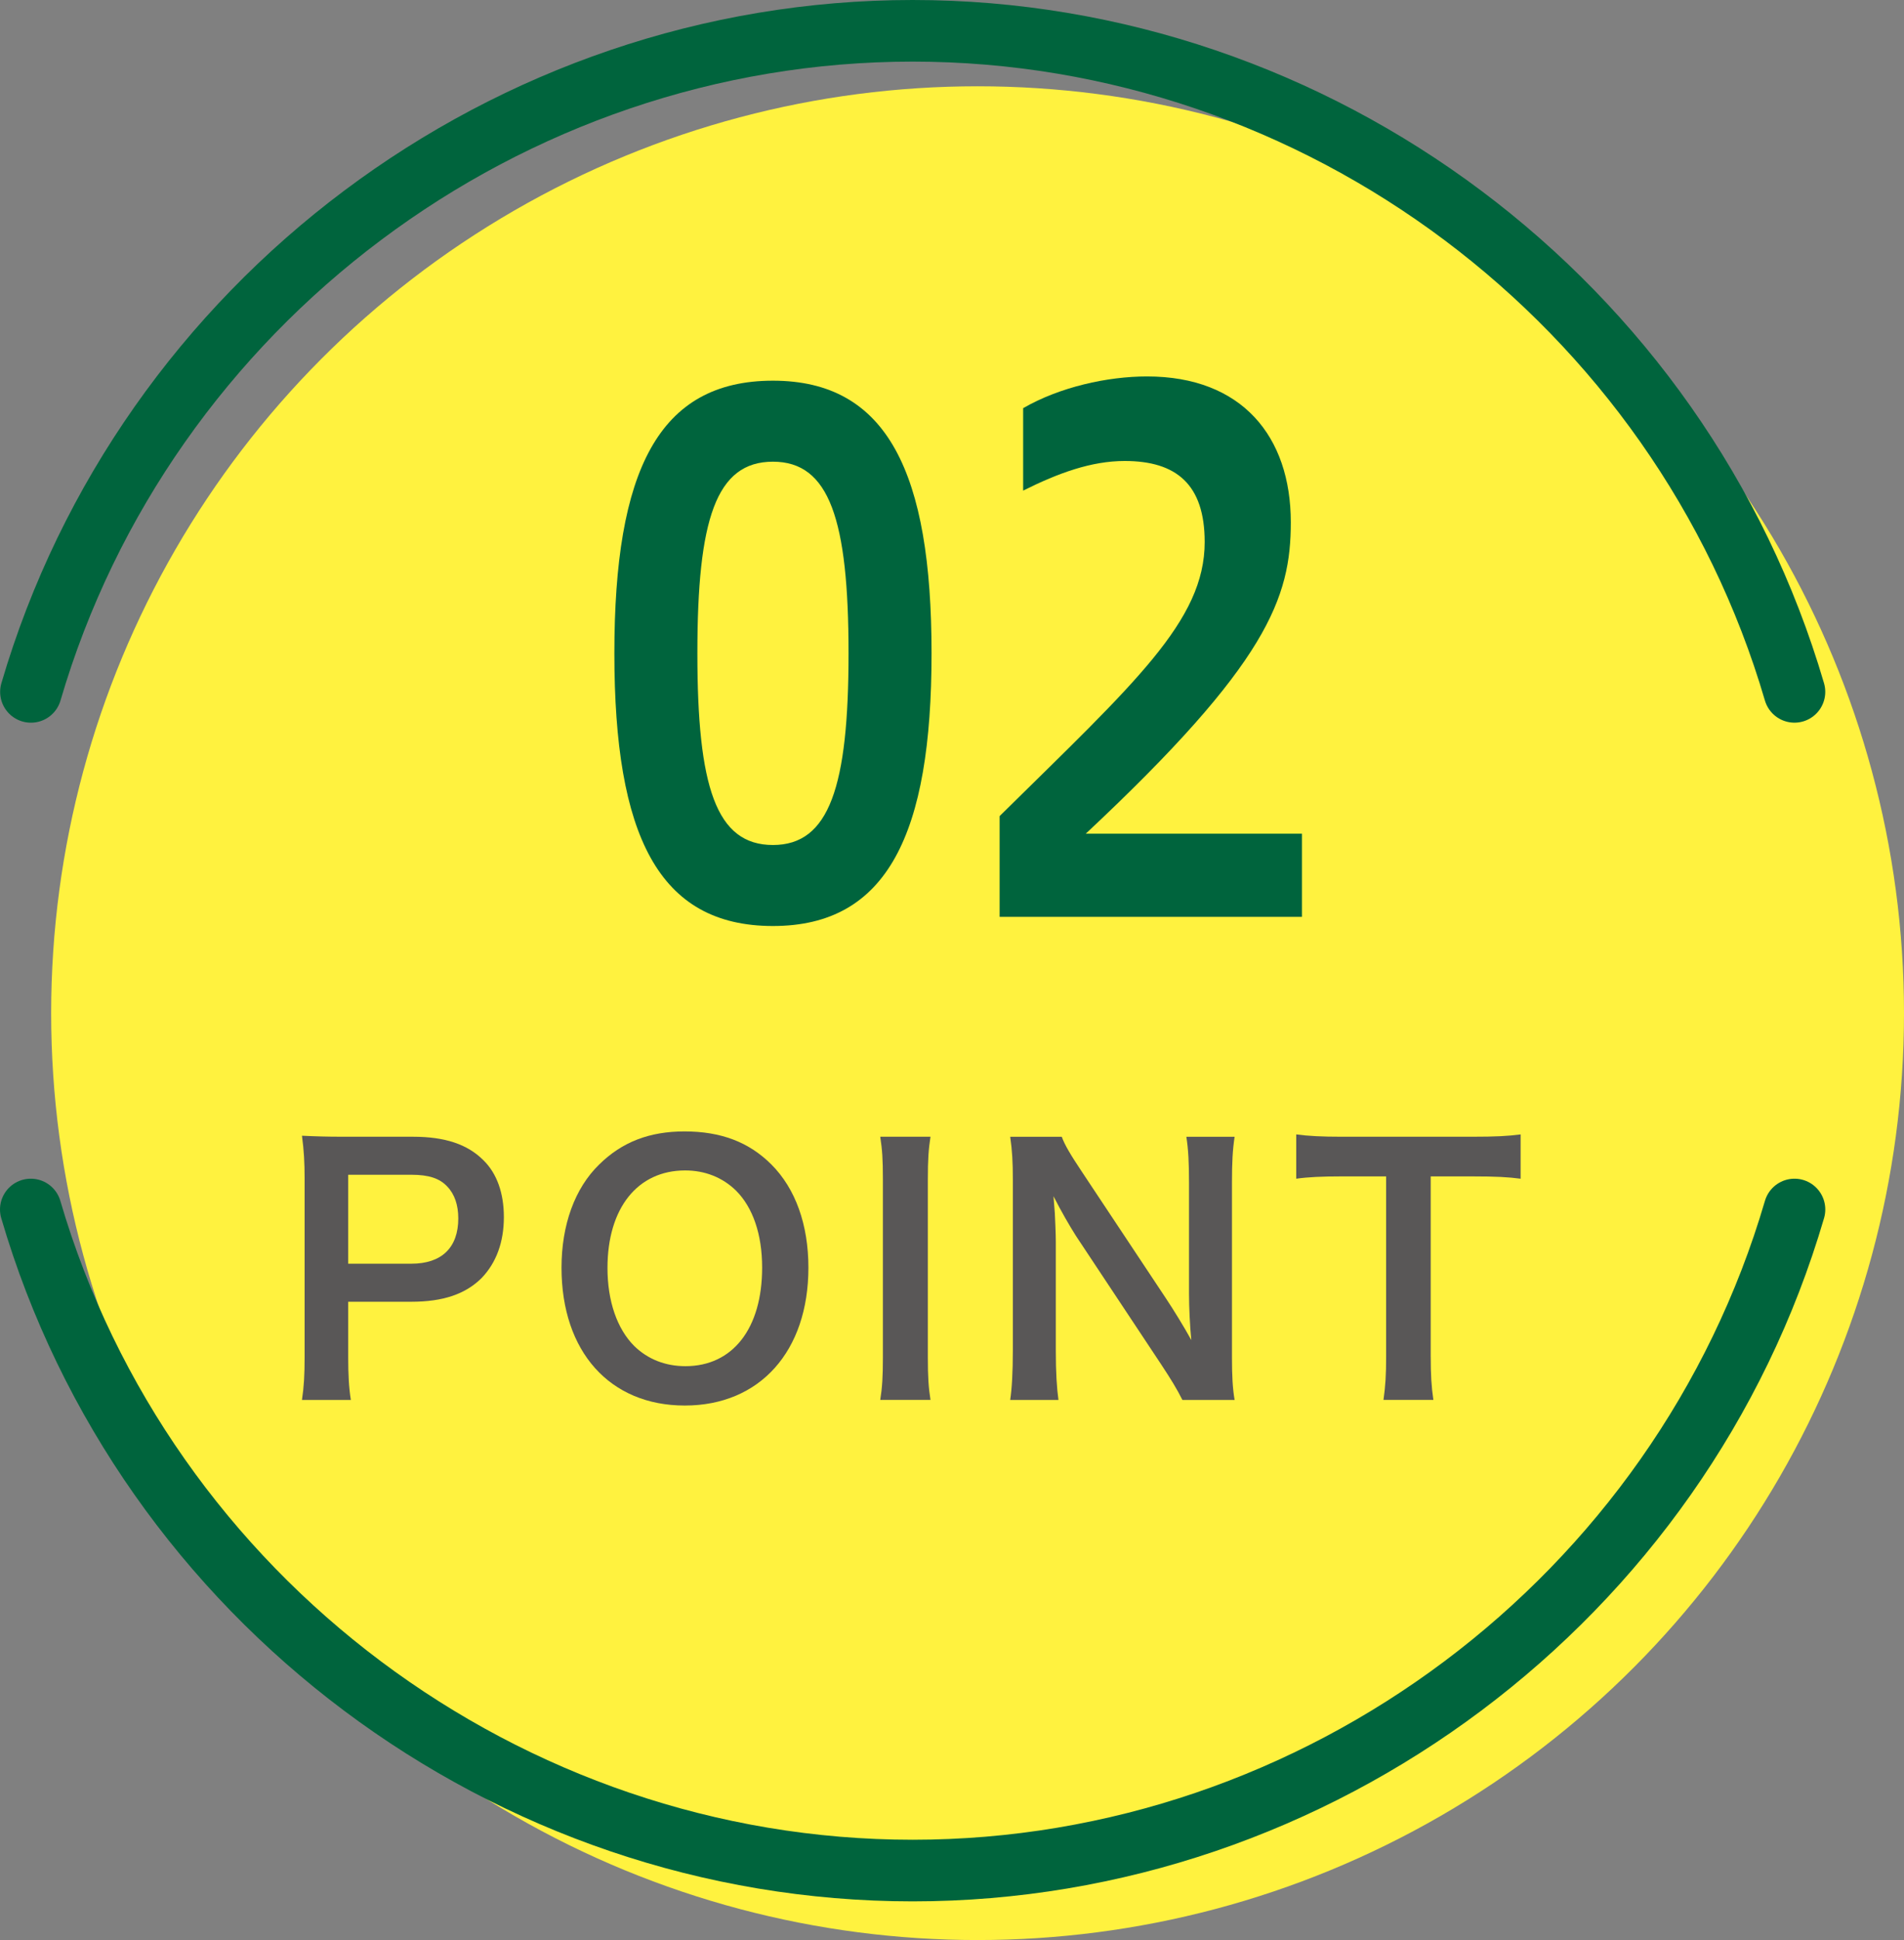 <?xml version="1.0" encoding="UTF-8"?><svg id="_イヤー_2" xmlns="http://www.w3.org/2000/svg" viewBox="0 0 81.315 82.814"><rect x="0" y="0" width="81.315" height="82.814" fill="#808080" stroke="none"/><defs><style>.cls-1{fill:#00643d;}.cls-2{fill:#fff23f;}.cls-3{fill:#595757;}.cls-4{fill:none;stroke:#00643d;stroke-linecap:round;stroke-miterlimit:10;stroke-width:2.63px;}</style></defs><g id="_正"><g><circle class="cls-2" cx="41.75" cy="43.248" r="39.565"/><g><path class="cls-4" d="M1.315,51.629c4.866,16.614,20.354,28.218,37.662,28.218s32.795-11.603,37.661-28.218"/><path class="cls-4" d="M76.637,29.533C71.771,12.919,56.285,1.315,38.977,1.315S6.19,12.919,1.321,29.534"/></g><g><g><path class="cls-1" d="M26.238,27.889c0-7.789,1.878-11.639,6.773-11.639s6.773,3.939,6.773,11.639-1.878,11.639-6.773,11.639-6.773-3.879-6.773-11.639Zm10.001,0c0-5.714-.82-8.181-3.228-8.181-2.434,0-3.228,2.467-3.228,8.181,0,5.685,.794,8.181,3.228,8.181,2.408,0,3.228-2.496,3.228-8.181Z"/><path class="cls-1" d="M42.691,39.137v-4.301c5.768-5.685,8.758-8.331,8.758-11.699,0-2.466-1.217-3.459-3.414-3.459-1.429,0-2.831,.512-4.339,1.264v-3.519c1.561-.902,3.598-1.354,5.292-1.354,4.048,0,6.139,2.557,6.139,6.226,0,3.218-.979,6.015-8.758,13.293h9.234v3.549h-12.912Z"/></g><g><path class="cls-3" d="M12.896,59.757c.085-.564,.113-1.059,.113-1.82v-7.636c0-.678-.028-1.186-.113-1.821,.607,.028,1.044,.043,1.792,.043h2.95c1.369,0,2.329,.324,3.006,1.002,.579,.564,.875,1.411,.875,2.428,0,1.072-.325,1.947-.946,2.597-.691,.691-1.651,1.017-3.006,1.017h-2.696v2.357c0,.762,.028,1.298,.113,1.834h-2.089Zm4.672-5.814c1.299,0,2.004-.691,2.004-1.934,0-.564-.155-1.03-.466-1.355-.325-.353-.791-.508-1.539-.508h-2.696v3.797h2.696Z"/><path class="cls-3" d="M32.944,49.708c1.03,1.03,1.581,2.568,1.581,4.403,0,3.571-2.075,5.886-5.279,5.886s-5.265-2.301-5.265-5.886c0-1.82,.564-3.388,1.609-4.403,.974-.96,2.146-1.412,3.642-1.412,1.553,0,2.752,.452,3.712,1.412Zm-.395,4.403c0-1.426-.396-2.568-1.115-3.288-.579-.565-1.327-.861-2.173-.861-2.033,0-3.317,1.609-3.317,4.164,0,1.411,.409,2.597,1.143,3.331,.579,.564,1.327,.86,2.188,.86,2.018,0,3.274-1.608,3.274-4.206Z"/><path class="cls-3" d="M39.739,48.523c-.084,.536-.113,.974-.113,1.82v7.594c0,.833,.028,1.284,.113,1.82h-2.146c.085-.536,.113-.987,.113-1.82v-7.594c0-.875-.028-1.256-.113-1.82h2.146Z"/><path class="cls-3" d="M50.497,59.757c-.24-.479-.494-.889-.903-1.51l-3.642-5.49c-.269-.424-.621-1.03-.96-1.694q.014,.198,.057,.72c.014,.269,.042,.903,.042,1.229v4.629c0,.946,.042,1.609,.113,2.117h-2.061c.071-.466,.113-1.171,.113-2.131v-7.283c0-.733-.028-1.242-.113-1.82h2.202c.127,.353,.381,.776,.861,1.496l3.571,5.377c.339,.509,.791,1.242,1.101,1.807-.057-.55-.099-1.396-.099-1.989v-4.743c0-.832-.028-1.411-.113-1.947h2.061c-.085,.564-.113,1.087-.113,1.947v7.467c0,.79,.028,1.327,.113,1.82h-2.23Z"/><path class="cls-3" d="M61.103,57.923c0,.762,.028,1.256,.113,1.834h-2.131c.084-.593,.113-1.072,.113-1.834v-7.707h-1.905c-.833,0-1.44,.028-1.934,.099v-1.891c.508,.07,1.115,.099,1.919,.099h5.589c1.016,0,1.538-.028,2.075-.099v1.891c-.522-.07-1.059-.099-2.075-.099h-1.765v7.707Z"/></g></g></g></g></svg>